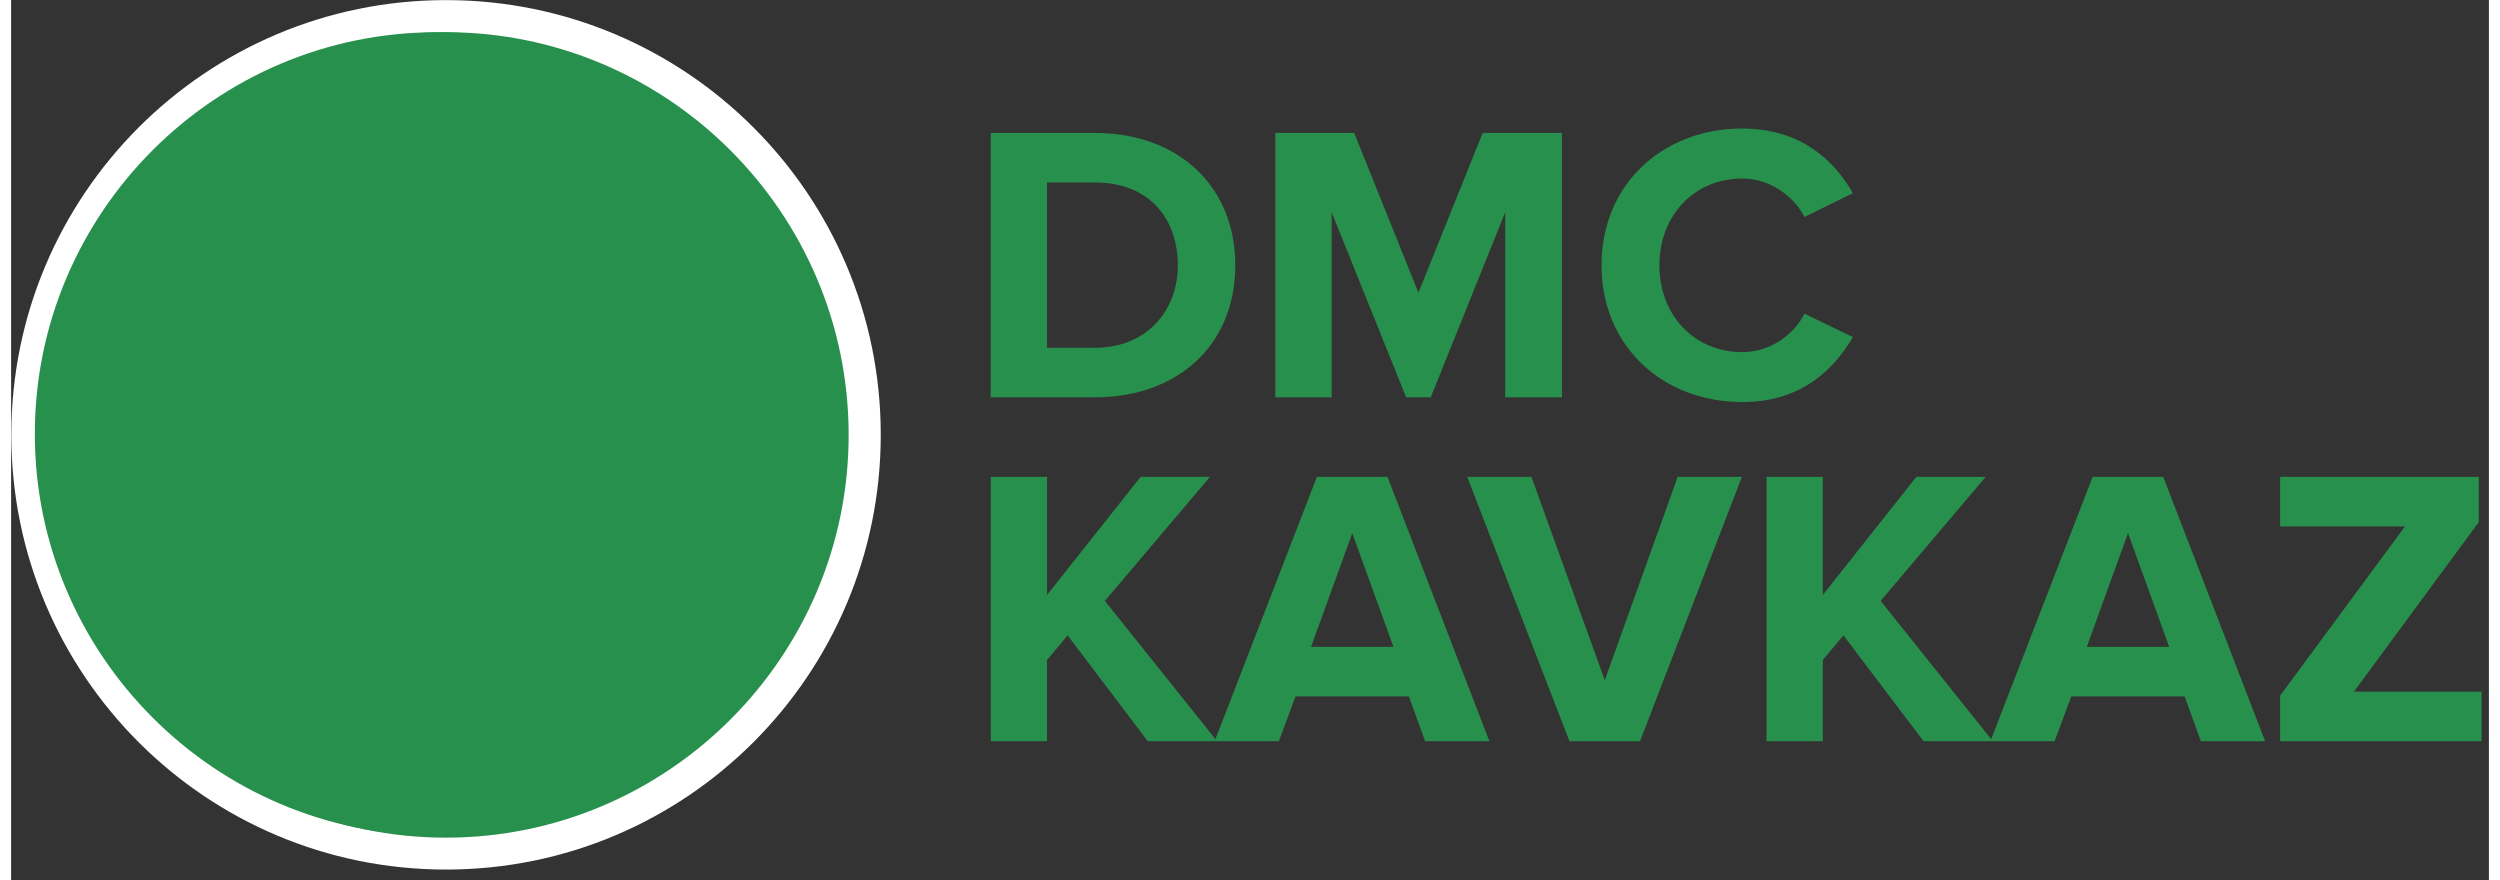 <svg xmlns="http://www.w3.org/2000/svg" xmlns:ns1="http://www.inkscape.org/namespaces/inkscape" xmlns:ns2="http://sodipodi.sourceforge.net/DTD/sodipodi-0.dtd" width="182.456" height="64.231" viewBox="0.0 -1.879977655031932e-15 48.419 17.198" version="1.1" id="svg1" xml:space="preserve" ns1:version="1.3.2 (091e20e, 2023-11-25, custom)" ns2:docname="дмс Эвклид.svg"><rect x="0.0" y="-1.879977655031932e-15" width="48.419" height="17.198" fill="#333333" stroke="none"/><ns2:namedview id="namedview1" pagecolor="#ffffff" bordercolor="#666666" borderopacity="1.0" ns1:showpageshadow="2" ns1:pageopacity="0.0" ns1:pagecheckerboard="0" ns1:deskcolor="#d1d1d1" ns1:document-units="mm" showguides="true" ns1:lockguides="false" ns1:zoom="2.7188833" ns1:cx="187.76091" ns1:cy="160.17606" ns1:window-width="1920" ns1:window-height="1001" ns1:window-x="-9" ns1:window-y="41" ns1:window-maximized="1" ns1:current-layer="layer1"><ns2:guide position="-27.637,328.611" orientation="1,0" id="guide1" ns1:locked="false" /><ns2:guide position="40.288,439.548" orientation="0,-1" id="guide2" ns1:locked="false" /><ns2:guide position="152.393,363.255" orientation="1,0" id="guide3" ns1:locked="false" /><ns2:guide position="43.791,259.519" orientation="0,-1" id="guide4" ns1:locked="false" /><ns2:guide position="-51.187,319.269" orientation="1,0" id="guide3695" ns1:locked="false" /><ns2:guide position="-67.925,318.296" orientation="1,0" id="guide3696" ns1:locked="false" /><ns2:guide position="-21.49,484.322" orientation="0,-1" id="guide3717" ns1:locked="false" /></ns2:namedview><defs id="defs1"><clipPath clipPathUnits="userSpaceOnUse" id="clipPath10"><path d="M 0,153.071 H 266.457 V 0 H 0 Z" transform="translate(-78.978,-100.186)" id="path10-1" /></clipPath><clipPath clipPathUnits="userSpaceOnUse" id="clipPath12"><path d="M 0,153.071 H 266.457 V 0 H 0 Z" transform="translate(-57.634,-80.412)" id="path12-9" /></clipPath><clipPath clipPathUnits="userSpaceOnUse" id="clipPath14"><path d="M 0,153.071 H 266.457 V 0 H 0 Z" transform="translate(-39.968,-96.355)" id="path14-5" /></clipPath><clipPath clipPathUnits="userSpaceOnUse" id="clipPath16"><path d="M 0,153.071 H 266.457 V 0 H 0 Z" transform="translate(-60.375,-110.403)" id="path16-2" /></clipPath><clipPath clipPathUnits="userSpaceOnUse" id="clipPath18"><path d="M 0,153.071 H 266.457 V 0 H 0 Z" transform="translate(-77.659,-93.982)" id="path18-7" /></clipPath><clipPath clipPathUnits="userSpaceOnUse" id="clipPath7"><path id="path8-4" d="m 0,0 c 10.891,0 19.773,8.883 19.773,19.773 0,10.892 -8.882,19.774 -19.773,19.774 -10.891,0 -19.773,-8.882 -19.773,-19.774 C -19.773,8.883 -10.891,0 0,0" style="fill:#28904d;fill-opacity:1;fill-rule:evenodd;stroke:none" transform="matrix(6.844,0,0,-6.844,1096.908,242.283)" clip-path="url(#clipPath12)" /></clipPath></defs><g ns1:label="Слой 1" ns1:groupmode="layer" id="layer1" transform="translate(-40.482,-246.393)"><g id="g3083" transform="translate(0,0.473)"><path id="path17" d="m 0,0 c 0,-11.788 -9.556,-21.345 -21.344,-21.345 -11.788,0 -21.344,9.557 -21.344,21.345 0,11.788 9.556,21.344 21.344,21.344 C -9.556,21.344 0,11.788 0,0" style="fill:#ffffff;fill-opacity:1;fill-rule:evenodd;stroke:none" transform="matrix(0.398,0,0,-0.398,57.476,254.417)" clip-path="url(#clipPath10)" /><path id="path20-4" d="m 0,0 c 10.891,0 19.773,8.883 19.773,19.773 0,10.892 -8.882,19.774 -19.773,19.774 -10.891,0 -19.773,-8.882 -19.773,-19.774 C -19.773,8.883 -10.891,0 0,0" style="fill:#28904d;fill-opacity:1;fill-rule:evenodd;stroke:none" transform="matrix(0.398,0,0,-0.398,48.979,262.289)" clip-path="url(#clipPath12)" /><g id="g23-7" transform="matrix(0.058,0,0,0.058,-14.826,248.196)" clip-path="url(#clipPath7)" style="fill:#ffffff;fill-opacity:1"><path id="path21" d="M 0,0 V 1.477 C 0.046,1.617 0.023,1.53 0.046,1.707 0.197,2.908 0.202,3.272 0.562,4.538 0.63,4.773 0.814,5.243 0.849,5.383 0.92,3.769 0.756,3.243 1.204,1.326 c 0.833,-3.571 2.905,-5.599 5.411,-6.322 3.725,-1.074 7.925,0.101 11.355,1.489 3.347,1.355 6.626,3.552 9.711,4.748 3.436,1.332 6.191,1.394 9.122,-1.556 0.236,-0.237 0.757,-0.78 0.888,-1.034 C 34.262,1.366 30.61,0.372 27.157,-1.686 24.06,-3.53 21.23,-5.686 17.987,-7.334 14.074,-9.323 7.035,-11.198 3.042,-7.445 1.539,-6.032 0.476,-3.656 0.11,-1.028 0.07,-0.743 0.052,-0.227 0,0" style="fill:#ffffff;fill-opacity:1;fill-rule:evenodd;stroke:none" transform="matrix(8.118,0,0,-7.528,937.265,158.562)" clip-path="url(#clipPath14)" /><path id="path22-4" d="M 0,0 C 0.913,-0.599 0.444,0.261 1.288,-1.722 1.442,-2.084 2.11,-3.77 2.259,-3.956 2.377,-4.104 2.954,-4.356 3.158,-4.473 3.619,-4.739 3.596,-4.91 3.855,-5.274 4.277,-5.866 4.623,-6.605 5.02,-7.24 c 0.132,0.067 0.367,0.324 0.48,0.454 0.078,0.089 0.14,0.16 0.211,0.26 0.083,0.118 0.116,0.206 0.204,0.321 0.296,0.389 0.606,0.726 0.884,1.126 0.18,-0.183 0.432,-0.585 0.579,-0.829 0.102,-0.171 0.163,-0.3 0.275,-0.447 l 0.583,-0.901 c 0.149,-0.218 0.768,-0.256 1.012,-0.305 0.291,-0.057 0.276,-0.083 0.425,-0.295 0.386,-0.546 2.306,-3.048 2.464,-3.43 -0.385,0.297 -0.713,0.694 -1.079,1.047 -0.186,0.179 -0.342,0.343 -0.534,0.53 -0.141,0.137 -0.413,0.444 -0.572,0.531 L 9.934,-9.994 8.838,-9.167 8.665,-10.299 c -0.24,0.225 -0.414,0.568 -0.589,0.841 -0.194,0.301 -0.43,0.553 -0.587,0.892 L 6.495,-8.603 c 0.255,1.365 0.281,0.331 0.213,2.114 -0.373,-0.229 -0.927,-1.029 -1.313,-1.351 0.215,-0.778 1.2,-1.723 1.667,-2.248 l 1.837,-1.943 c -0.473,0.242 -0.994,0.783 -1.458,1.037 -0.238,0.131 -1.533,-0.377 -1.892,-0.451 -0.35,0.841 -0.824,1.68 -1.222,2.477 -0.194,0.388 -0.579,0.405 -1.1,0.573 -1.271,0.41 -1.062,0.641 -2.311,-0.148 -0.729,-0.46 -1.227,-0.999 -1.888,-1.574 -0.308,-0.268 -0.634,-0.598 -0.939,-0.818 0.183,0.439 0.719,1.253 0.984,1.692 0.17,0.283 0.331,0.577 0.499,0.852 0.156,0.255 0.293,0.605 0.543,0.791 0.404,0.302 2.518,1.872 2.853,2.267 -0.143,0.147 -0.431,0.249 -0.621,0.342 -0.348,0.17 -0.283,0.19 -0.458,0.579 l -1.342,2.991 c -0.262,0.588 -0.542,0.612 -1.03,0.997 -0.021,0.426 -0.044,0.486 -0.207,0.705 -0.168,0.225 -0.205,0.34 -0.34,0.521 -0.154,0.207 -0.531,0.92 -0.695,1.035 C -1.865,1.624 -1.956,1.343 -2.103,1.133 -2.167,1.041 -2.214,1.006 -2.263,0.915 -2.387,0.685 -2.422,-0.235 -2.411,-0.6 c 0.305,-0.158 0.891,-0.052 1.184,-0.196 0.112,-0.056 0.235,-0.309 0.318,-0.437 0.329,-0.506 1.455,-1.947 1.605,-2.374 -1.587,-0.059 -1.355,0.129 -1.82,-0.85 -0.094,-0.197 -0.221,-0.508 -0.337,-0.69 -0.157,-0.245 -1.714,-1.382 -2.066,-1.66 -0.416,-0.328 -0.629,-0.465 -1.134,-0.688 -0.395,-0.174 -0.841,-0.353 -1.151,-0.669 -0.32,-0.325 -0.649,-0.649 -0.9,-1.012 -0.16,-0.232 -0.628,-0.96 -0.82,-1.111 l 0.239,1.641 c -0.15,-0.152 -0.308,-0.479 -0.406,-0.708 -0.203,-0.473 -0.333,-2.241 -0.672,-2.975 l 0.032,2.188 c -0.227,0.03 -0.452,0.049 -0.677,0.077 -0.299,0.037 -0.361,0.076 -0.537,-0.141 -0.226,-0.279 -2.118,-2.587 -2.341,-2.721 0.163,0.352 0.394,0.703 0.588,1.016 l 2.708,4.513 c 0.11,0.176 0.154,0.313 0.331,0.481 0.281,0.268 0.527,0.458 0.8,0.711 0.307,0.285 0.587,0.368 0.662,1.007 -0.179,0.155 -0.554,0.677 -0.736,0.91 -0.21,0.271 -0.436,0.727 -0.704,0.928 0.129,-0.755 0.358,-0.796 0.561,-1.262 -0.159,0.067 -0.317,0.192 -0.476,0.303 -0.538,0.374 -0.302,0.599 -0.815,1.847 -0.47,0.101 -0.265,-0.057 -0.648,0.316 -0.178,0.174 -0.351,0.383 -0.56,0.484 -0.105,-0.397 -0.359,-0.803 -0.463,-1.184 0.215,-0.597 0.951,-1.669 1.106,-2.201 -0.411,0.375 -0.612,0.788 -1.191,0.553 -0.352,-0.142 -0.949,-0.357 -1.267,-0.554 -0.044,-1.108 0.408,-1.958 -0.125,-3.093 -0.023,0.311 0.002,0.624 -0.103,0.858 -0.087,0.193 -0.23,0.46 -0.334,0.59 l -0.774,-0.036 -0.329,-3.079 -0.268,1.047 c -0.04,0.178 -0.077,0.333 -0.115,0.504 -0.04,0.187 -0.056,0.375 -0.147,0.533 l -0.294,-0.567 c 0.008,-0.002 10e-4,0.036 -0.002,0.027 -0.02,-0.061 -0.043,0.143 -0.102,0.18 -0.827,-0.676 -2.642,-1.656 -3.545,-1.847 0.354,0.301 0.872,0.591 1.268,0.874 0.78,0.556 1.776,1.186 2.383,1.991 0.484,0.643 0.874,1.446 1.271,2.206 0.881,1.688 0.354,1.404 1.485,1.91 0.631,0.282 0.486,0.293 0.979,1.29 0.195,0.398 0.551,1.283 0.792,1.558 0.207,-0.438 0.437,-0.992 0.675,-1.411 0.127,-0.225 0.371,-0.259 0.582,-0.349 0.397,-0.168 0.321,-0.037 0.53,-0.481 0.297,-0.632 1.161,-2.225 1.373,-2.827 l 0.086,0.132 c 0.264,0.514 1.139,3.015 1.435,3.741 0.103,0.251 0.209,0.304 0.389,0.455 l 1.309,1.165 c 0.699,0.691 1.151,3.041 1.575,3.783 0.065,-0.057 0.021,-0.005 0.095,-0.104 L -0.44,1.781 C 0.216,0.687 0.139,1.453 0,0 m -8.514,-7.987 c 0.252,0.093 0.542,0.295 0.791,0.43 0.247,0.135 0.481,0.277 0.732,0.419 0.326,0.185 0.494,0.22 0.699,0.521 0.199,0.294 0.257,0.408 0.545,0.677 1.538,1.437 0.557,0.398 1.69,2.066 l 0.468,0.792 c -1.239,-0.095 -0.659,0.053 -1.693,-0.585 -0.404,-0.249 -0.331,-0.256 -0.553,-0.72 l -0.839,-1.759 c -0.161,-0.312 -1.45,-1.354 -1.72,-1.641 -0.12,-0.13 -0.048,0.012 -0.12,-0.2" style="fill:#ffffff;fill-opacity:1;fill-rule:evenodd;stroke:none" transform="matrix(8.96,0,0,-8.96,1093.664,29.829)" clip-path="url(#clipPath16)" /><path id="path23" d="m 0,0 c -0.249,0.033 -0.655,0.211 -0.966,0.28 -3.44,0.77 -6.852,-1.963 -9.802,-4.054 -1.019,-0.724 -2.064,-1.432 -3.144,-2.151 -2.778,-1.849 -7.761,-4.044 -11.034,-4.246 -1.183,-0.073 -2.687,0.093 -3.779,0.851 l -0.177,0.167 c 1.845,-0.357 2.428,-0.401 4.348,-0.007 3.569,0.732 7.464,2.771 10.575,4.854 1.063,0.712 2.084,1.473 3.132,2.22 1.045,0.746 2.08,1.391 3.217,2.05 1.806,1.046 3.978,1.571 5.952,0.884 C -0.798,0.542 -0.231,0.088 0,0" style="fill:#ffffff;fill-opacity:1;fill-rule:evenodd;stroke:none" transform="matrix(8.118,0,0,-7.528,1243.227,176.43)" clip-path="url(#clipPath18)" /></g></g><g id="g3084"><path style="font-weight:700;font-size:146.092px;font-family:'Proxima Nova';fill:#28904d;fill-opacity:1;stroke-width:0.711" d="m 61.662,254.157 c 1.619,0 2.742,-1.022 2.742,-2.579 0,-1.557 -1.123,-2.587 -2.742,-2.587 h -2.037 v 5.166 z m 0,-0.968 h -0.937 v -3.23 h 0.937 c 1.061,0 1.619,0.705 1.619,1.619 0,0.875 -0.596,1.611 -1.619,1.611 z m 9.125,0.968 v -5.166 h -1.549 l -1.255,3.122 -1.255,-3.122 h -1.541 v 5.166 h 1.1 v -3.617 l 1.456,3.617 h 0.48 l 1.456,-3.617 v 3.617 z m 3.524,0.093 c 1.139,0 1.789,-0.627 2.161,-1.27 l -0.945,-0.457 c -0.217,0.426 -0.682,0.751 -1.216,0.751 -0.937,0 -1.619,-0.72 -1.619,-1.696 0,-0.976 0.682,-1.696 1.619,-1.696 0.534,0 0.999,0.333 1.216,0.751 l 0.945,-0.465 c -0.364,-0.643 -1.022,-1.263 -2.161,-1.263 -1.549,0 -2.75,1.084 -2.75,2.672 0,1.588 1.201,2.672 2.75,2.672 z" id="text25" aria-label="DMC " /><path style="font-weight:700;font-size:146.09px;font-family:'Proxima Nova';fill:#28904d;fill-opacity:1;stroke-width:0.711" d="m 64.048,260.877 -2.192,-2.742 2.053,-2.424 h -1.355 l -1.828,2.308 v -2.308 h -1.1 v 5.166 H 60.725 v -1.588 l 0.403,-0.48 1.565,2.068 z m 5.321,0 -1.991,-5.166 h -1.379 l -1.998,5.166 h 1.255 l 0.325,-0.875 h 2.215 l 0.318,0.875 z m -1.874,-1.843 h -1.611 l 0.806,-2.223 z m 4.818,1.843 1.991,-5.166 h -1.255 l -1.425,3.974 -1.433,-3.974 h -1.255 l 1.998,5.166 z m 6.894,0 -2.192,-2.742 2.053,-2.424 h -1.355 l -1.828,2.308 v -2.308 h -1.1 v 5.166 h 1.1 v -1.588 l 0.403,-0.48 1.565,2.068 z m 5.321,0 -1.991,-5.166 h -1.379 l -1.998,5.166 h 1.255 l 0.325,-0.875 h 2.215 l 0.318,0.875 z m -1.874,-1.843 h -1.611 l 0.806,-2.223 z m 6.104,1.843 v -0.968 h -2.494 l 2.44,-3.315 v -0.883 H 84.822 v 0.968 h 2.44 l -2.44,3.307 v 0.891 z" id="text26" aria-label="KAVKAZ" /></g></g></svg>